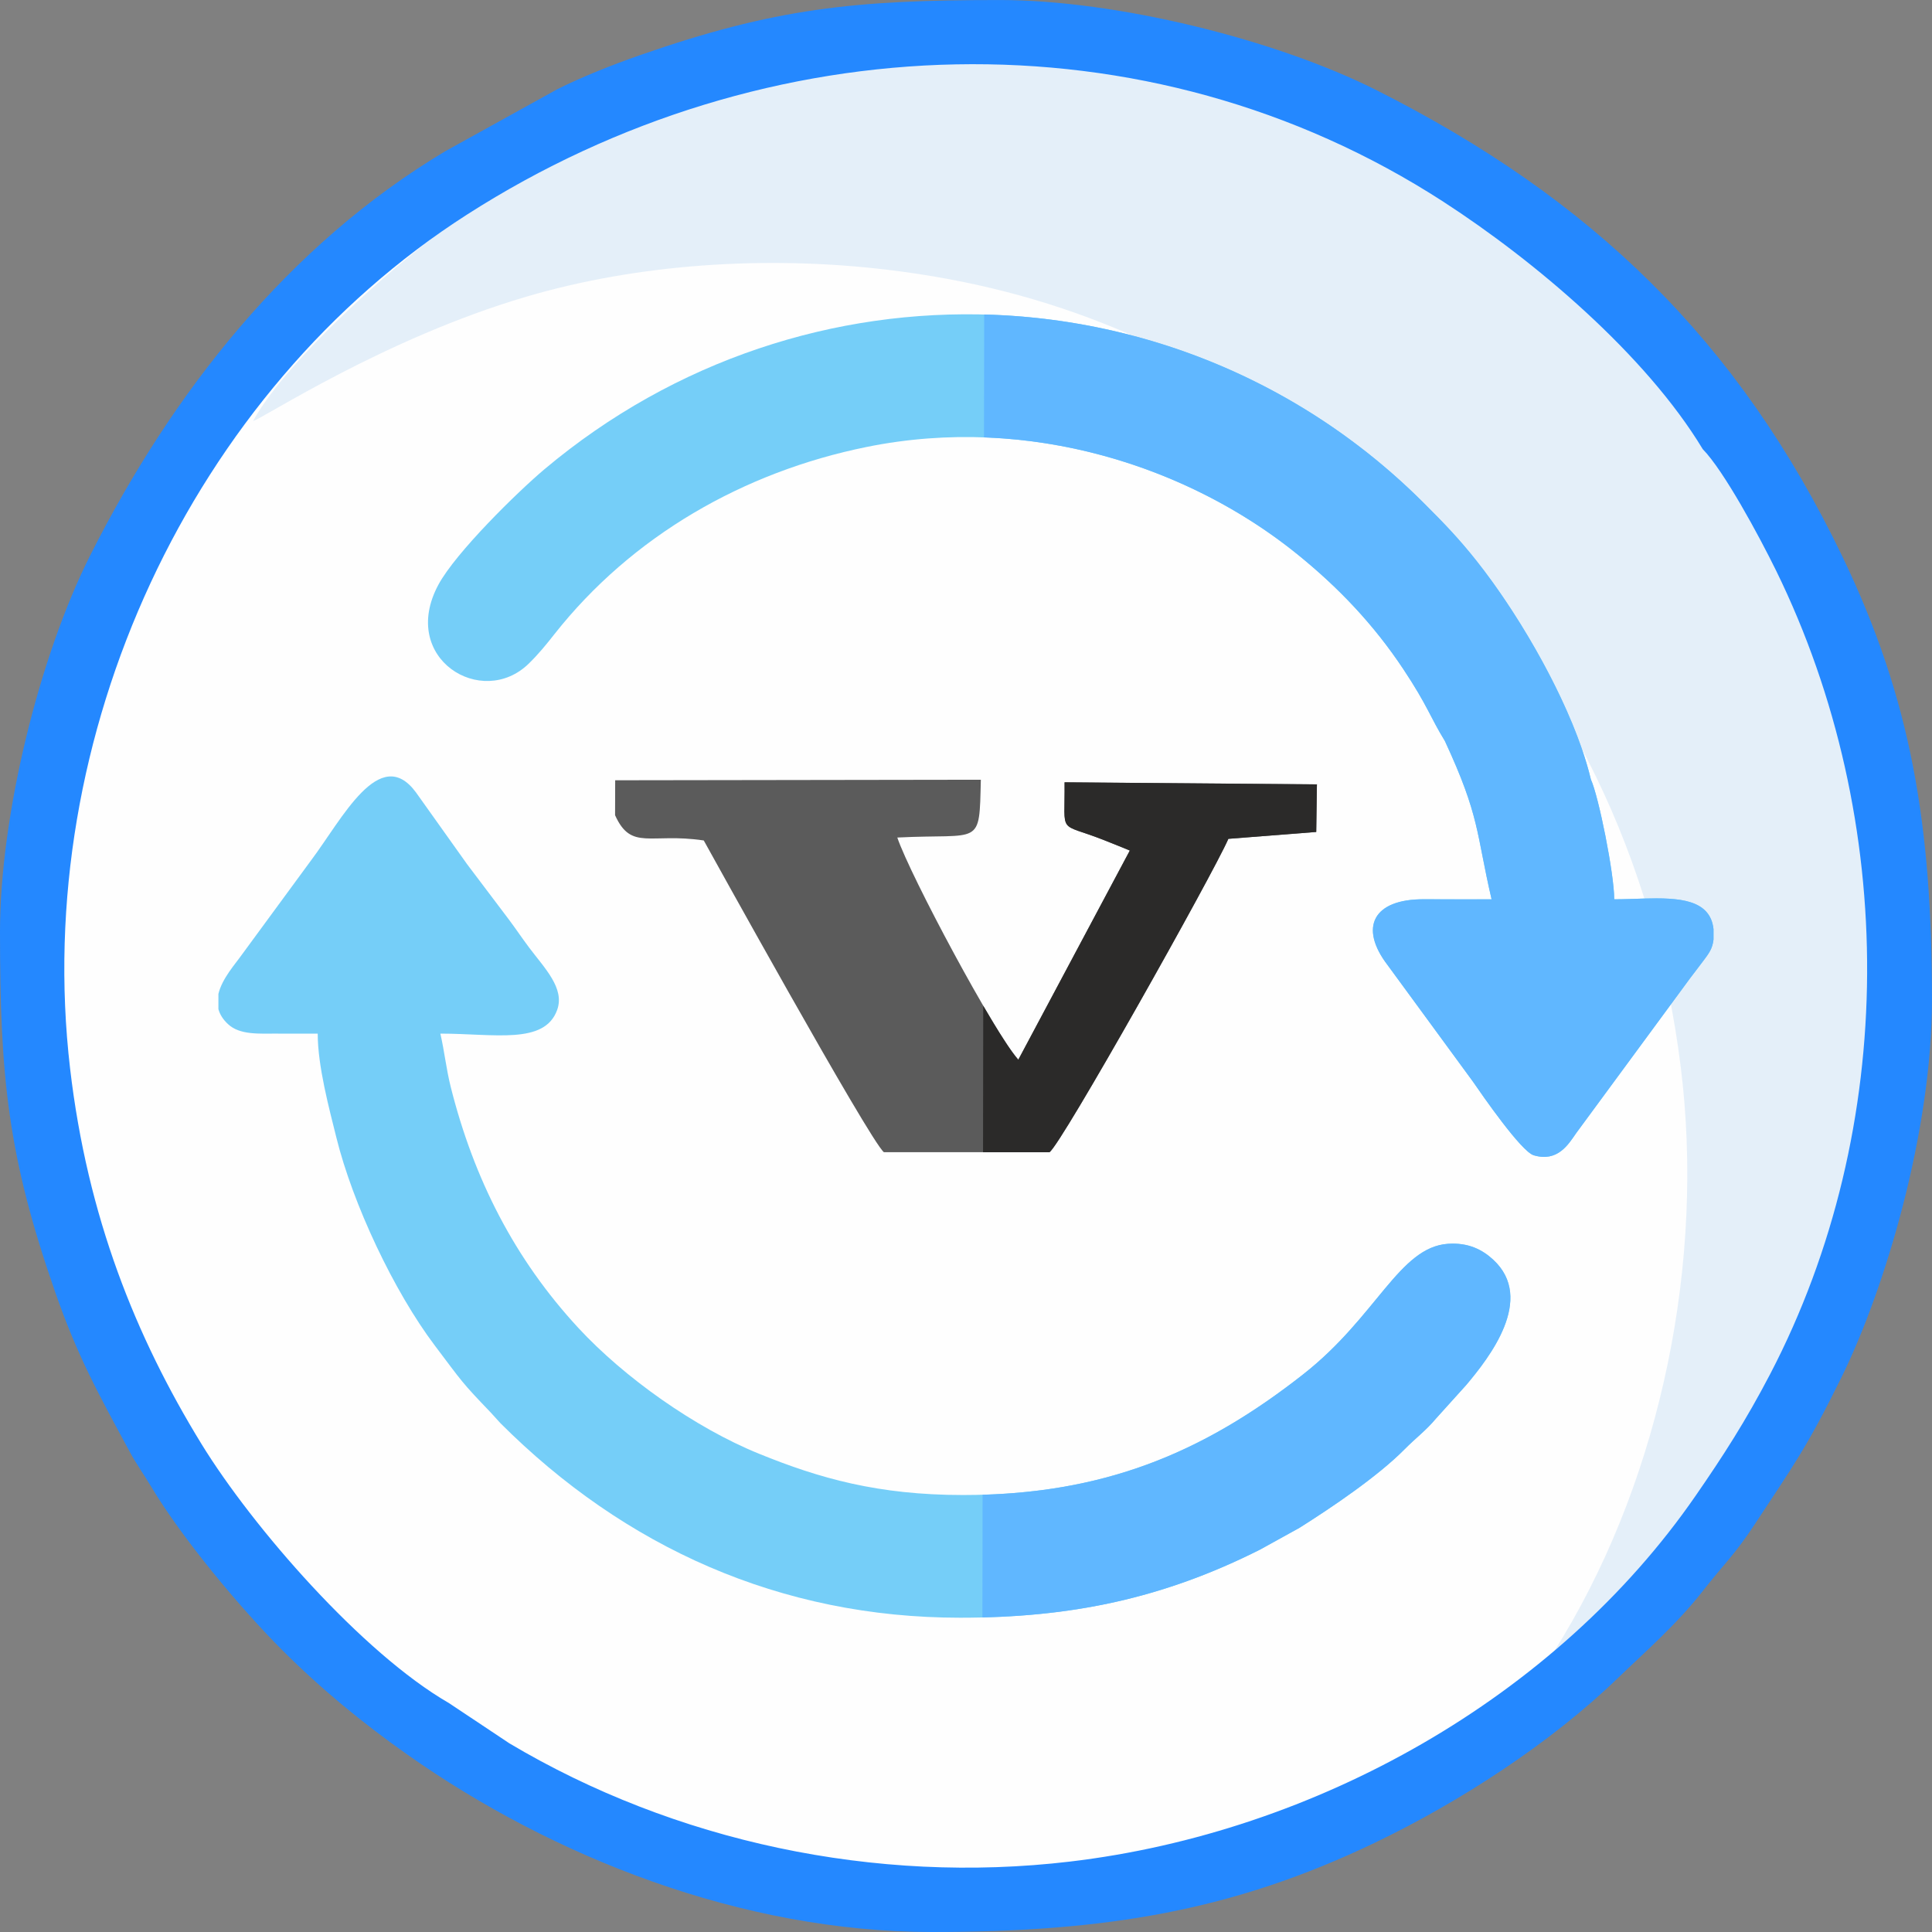 <?xml version="1.0" encoding="UTF-8"?> <svg xmlns="http://www.w3.org/2000/svg" xmlns:xlink="http://www.w3.org/1999/xlink" xmlns:xodm="http://www.corel.com/coreldraw/odm/2003" xml:space="preserve" width="135.45mm" height="135.45mm" version="1.1" style="shape-rendering:geometricPrecision; text-rendering:geometricPrecision; image-rendering:optimizeQuality; fill-rule:evenodd; clip-rule:evenodd" viewBox="0 0 561.81 561.81"><rect x="0" y="0" width="561.81" height="561.81" fill="#808080" stroke="none"/> <defs> <style type="text/css"> .fil0 {fill:#FEFEFE} .fil4 {fill:#5B5B5B} .fil6 {fill:#2B2A29} .fil2 {fill:#2488FF} .fil5 {fill:#60B7FF} .fil3 {fill:#75CEF8} .fil1 {fill:#E4EFF9} </style> </defs> <g id="Слой_x0020_1">  <g id="_1412452168784"> <circle class="fil0" cx="285.58" cy="277.46" r="268.9"></circle> <path class="fil1" d="M73.63 122.41c2.78,-0.67 38.02,-23.96 79.46,-36.15 32.23,-9.48 69.41,-12.03 104.58,-7.86 49.48,5.86 86.45,23.02 124.24,49.25 13.67,9.48 20.76,17.06 31.33,27.47 42.09,41.45 68.04,94.65 75.54,155.4 6.94,56.23 -5.65,117.71 -34.22,165.4 -3.83,6.39 -8.19,12.36 -11.19,18.46 10.45,-4.89 33.55,-27.87 41.24,-37.03 43.04,-51.29 60.83,-92.56 67.2,-166.33l-0.1 -20.46c-2.26,-37.68 -10.56,-74.2 -24.88,-102.51 -15.48,-30.6 -32.51,-55.51 -52.47,-75.33 -38.45,-38.19 -99.03,-73.62 -177.86,-77.34l-20.42 -0.11c-67.95,5.31 -117.8,24.7 -165.01,66 -11.09,9.7 -30.43,28.11 -37.46,41.16z"></path> </g> <path class="fil2" d="M130.55 495.24c-25.14,-14.49 -57.06,-51.07 -71.99,-75.39 -19.06,-31.07 -33.13,-65.93 -38.18,-109.15 -11.3,-96.79 35.24,-196.95 115.47,-248.33 86.86,-55.64 197.62,-59.54 283.88,-3.7 26.66,17.26 58.85,44.52 75.41,71.93 6.11,6.24 16.31,25.08 21.37,35.4 35.5,72.52 35.58,161.93 -1.76,233.57 -7.09,13.6 -13.71,23.86 -21.67,35.37 -40.56,58.72 -110.51,97.94 -181.93,106.39 -56.65,6.71 -115.03,-5.83 -163.02,-34.38l-17.58 -11.71zm-130.55 -224.22c0,42.36 2.33,65.33 16.03,104.67 6.54,18.76 12.51,29.5 21.65,46.39 2.12,3.92 4.07,6.53 6.26,10.2 9.01,15.08 26.06,35.49 38.08,47.51 11.39,11.39 23.34,21.19 36.48,30.46 42.02,29.64 97.1,51.56 152.53,51.56 50.35,0 87.43,-6.11 128.76,-25.95 24.65,-11.84 51.04,-28.92 70.65,-47.86 8.11,-7.83 17.05,-15.51 24.9,-25.57 5.9,-7.56 9.08,-10.28 14.89,-19.12 11.36,-17.27 15.24,-22.45 25.25,-42.78 12.68,-25.73 26.32,-71.46 26.32,-109.74 0,-50.66 -5.98,-87.16 -25.95,-128.76 -30.39,-63.29 -73.31,-104.37 -135.34,-135.69 -29.66,-14.98 -76.08,-26.33 -109.73,-26.33 -42.29,0 -65.37,2.34 -104.67,16.03 -7.83,2.73 -16.99,6.35 -24.09,9.93l-32.49 17.98c-45.8,27.35 -79.44,70.3 -103.2,117.35 -14.98,29.66 -26.33,76.08 -26.33,109.73z"></path> <path class="fil3" d="M80.89 300.58l11.5 0c0,9.51 3.36,21.88 5.43,30.24 4.76,19.22 16.66,44.62 28.66,60.51 8.08,10.7 7.56,10.39 16.23,19.43l2.83 3.11c36.04,36.04 81.39,56.55 133.66,56.55 32.16,-0 58.92,-5.56 87.19,-19.8l11.49 -6.35c9.34,-5.89 22.77,-14.94 30.61,-22.89 3.13,-3.17 6.22,-5.45 9.02,-8.82l8.86 -9.82c6.6,-7.85 20.16,-25.01 7.86,-36.41 -3.1,-2.87 -7.17,-5.05 -13.17,-4.64 -14.2,0.98 -20.72,21.15 -42.01,37.88 -29.25,22.99 -58.4,35.17 -99,35.17 -24.69,0 -41.73,-4.84 -59.33,-12 -18.72,-7.61 -39.25,-22.22 -52.56,-36.61 -18.53,-20.03 -30.36,-43.32 -37.06,-69.93 -1.36,-5.39 -1.85,-10.46 -3.05,-15.63 15.73,0 30.27,3.29 33.96,-6.87 2.29,-6.29 -3.62,-12.13 -8.12,-18.12 -2.31,-3.08 -3.79,-5.36 -6.06,-8.38l-12 -15.89 -14.89 -20.91c-10.52,-14.23 -21.51,7.87 -30.5,19.81l-20.13 27.43c-1.85,2.64 -5.72,6.87 -6.8,11.38l0 4.42c0.4,1.48 1.27,2.95 2.77,4.35 3.45,3.23 9.02,2.77 14.6,2.77z"></path> <path class="fil3" d="M462.62 226.67c-4.86,-20.42 -20.11,-47 -33.23,-63.54 -5.21,-6.57 -9.47,-10.97 -15.39,-16.88 -69.04,-69.04 -179.77,-73.58 -255.65,-9.82 -7.74,6.51 -25.84,24.23 -30.89,33.64 -11.47,21.4 12.68,36.21 26.3,22.9 2.93,-2.87 5.02,-5.46 7.51,-8.62 22.39,-28.37 54.81,-47.11 90.81,-54.39 47.48,-9.61 93.87,5.94 125.03,31.09 12.09,9.76 22.32,20.51 30.98,33.55 7.01,10.55 7.83,13.99 12.06,20.86 10.26,22.11 9.04,26.52 13.59,46.05 -6.52,0 -13.04,0.02 -19.55,-0.02 -14.94,-0.1 -19.09,8.2 -10.66,19.19l24.77 33.82c2.72,3.95 14.06,20.36 17.69,21.44 6.95,2.06 10.06,-3.13 12.38,-6.49l33.11 -45.01c1.35,-1.8 2.57,-3.34 4.03,-5.31 1.4,-1.87 2.47,-3.28 2.76,-5.91l0 -3.04c-1.22,-11.34 -16.54,-8.67 -28.87,-8.67 0,-7.41 -4.56,-30.07 -6.79,-34.85z"></path> <path class="fil4" d="M178.86 237.06c4.73,10.46 10.23,5.02 25.79,7.34 0,0 48.27,87.37 52.38,90.65l48.14 0c3.33,-2.04 47.56,-80.88 52.03,-91.13l25.55 -2 0.2 -13.83 -73.38 -0.61c0.17,15.75 -2.18,11.41 11.59,16.86 9.38,3.72 7.36,3.03 7.36,3.03l-32.4 60.78c-6.91,-7.66 -31.43,-53.52 -35.19,-64.6 24.55,-1.25 23.82,3 24.29,-16.81l-106.33 0.16 -0.03 10.15z"></path> <path class="fil5" d="M379.05 399.58c-27.87,21.91 -55.65,33.99 -93.32,35.09l-0.05 35.67c29.33,-0.72 54.36,-6.45 80.72,-19.72l11.49 -6.35c9.34,-5.89 22.77,-14.94 30.61,-22.89 3.13,-3.17 6.22,-5.45 9.02,-8.82l8.86 -9.82c6.6,-7.85 20.16,-25.01 7.86,-36.41 -3.1,-2.87 -7.17,-5.05 -13.17,-4.64 -14.2,0.98 -20.72,21.15 -42.01,37.88z"></path> <path class="fil6" d="M305.17 335.06c3.33,-2.04 47.56,-80.88 52.03,-91.13l25.55 -2 0.2 -13.83 -73.38 -0.61c0.17,15.75 -2.18,11.41 11.59,16.86 9.38,3.72 7.36,3.03 7.36,3.03l-32.4 60.78c-2.12,-2.35 -5.88,-8.27 -10.2,-15.68l-0.06 42.58 19.3 0z"></path> <path class="fil5" d="M286.15 127.19c34.97,1.25 67.35,14.8 90.97,33.87 12.09,9.76 22.32,20.51 30.98,33.55 7.01,10.55 7.83,13.99 12.06,20.86 10.26,22.11 9.04,26.52 13.59,46.05 -6.52,0 -13.04,0.02 -19.55,-0.02 -14.94,-0.1 -19.09,8.2 -10.66,19.19l24.77 33.82c2.72,3.95 14.06,20.36 17.69,21.44 6.95,2.06 10.06,-3.13 12.38,-6.49l27.51 -37.4 5.6 -7.62c1.35,-1.8 2.57,-3.34 4.03,-5.31 1.4,-1.87 2.47,-3.28 2.76,-5.91l0 -3.04c-0.94,-8.74 -10.25,-9.16 -20.11,-8.89 -2.94,0.08 -5.93,0.22 -8.76,0.22 0,-7.41 -4.56,-30.07 -6.79,-34.85 -0.69,-2.89 -1.58,-5.9 -2.65,-8.98 -6.48,-18.75 -19.31,-40.35 -30.58,-54.56 -5.21,-6.57 -9.47,-10.97 -15.39,-16.88 -24.19,-24.19 -53.5,-40.46 -84.63,-48.65 -14.12,-3.71 -28.61,-5.77 -43.18,-6.14l-0.05 35.73z"></path> </g> </svg> 